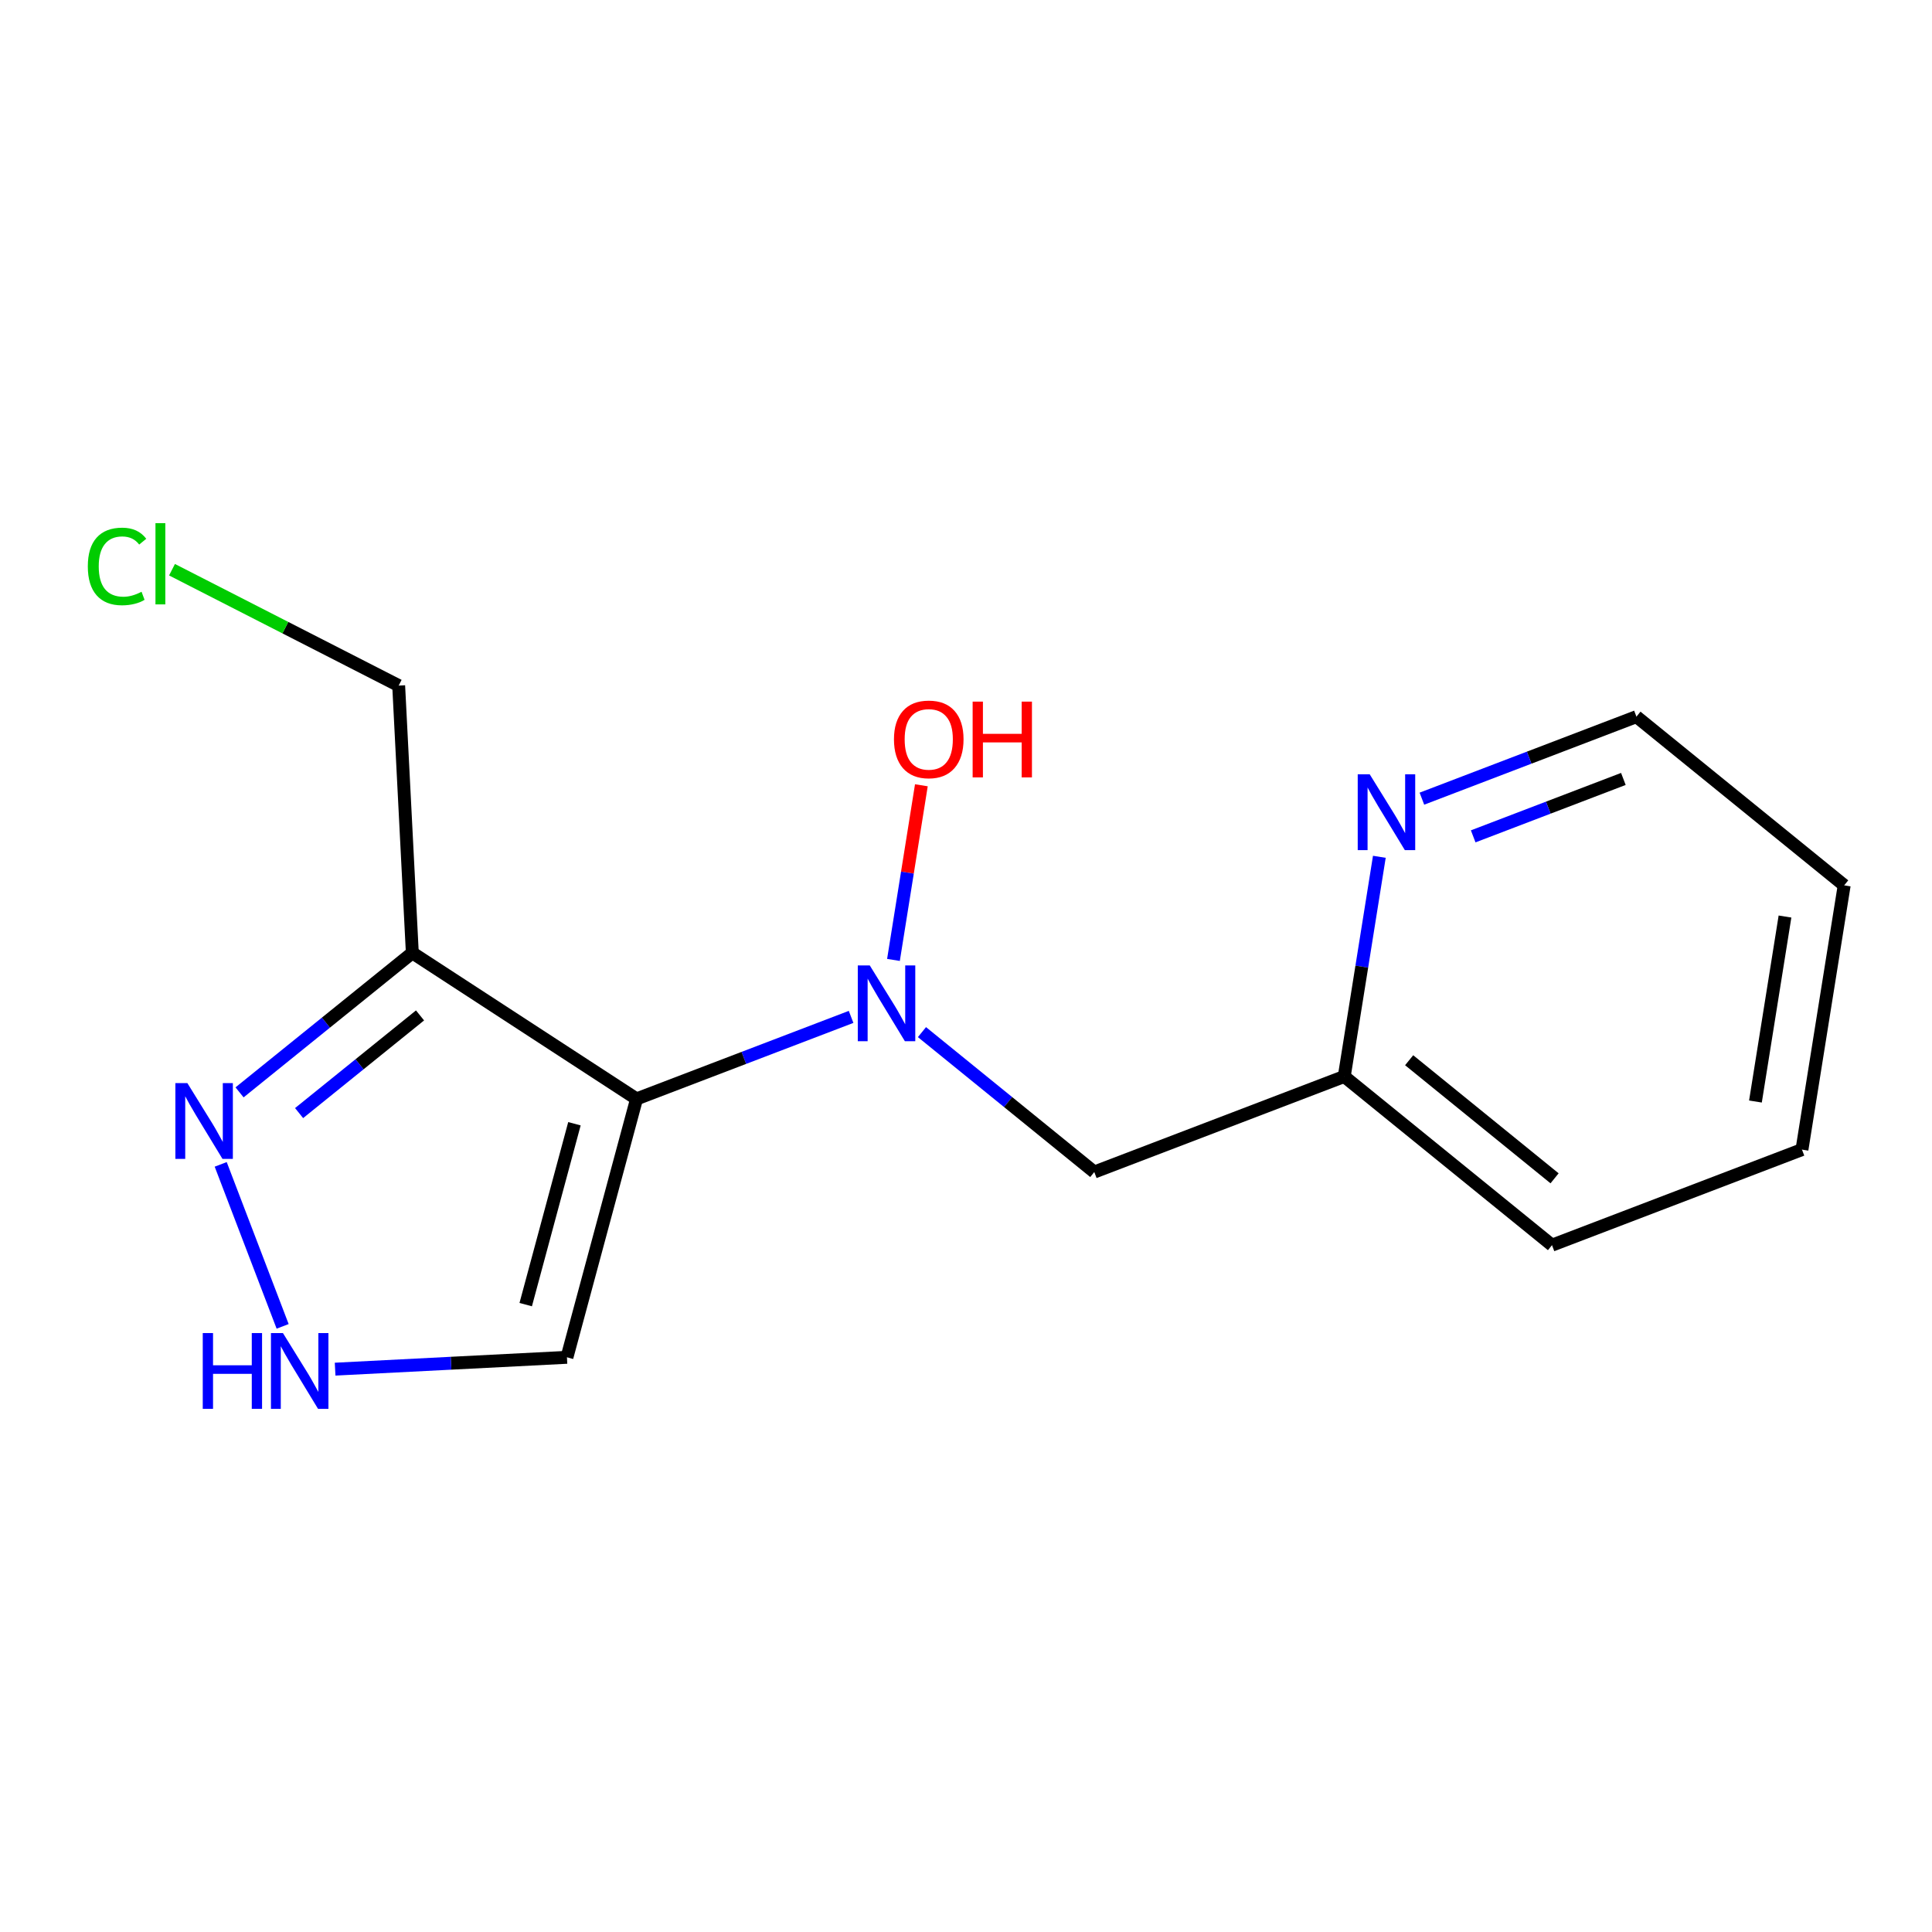 <?xml version='1.0' encoding='iso-8859-1'?>
<svg version='1.1' baseProfile='full'
              xmlns='http://www.w3.org/2000/svg'
                      xmlns:rdkit='http://www.rdkit.org/xml'
                      xmlns:xlink='http://www.w3.org/1999/xlink'
                  xml:space='preserve'
width='300px' height='300px' viewBox='0 0 300 300'>
<!-- END OF HEADER -->
<rect style='opacity:1.0;fill:#FFFFFF;stroke:none' width='300' height='300' x='0' y='0'> </rect>
<rect style='opacity:1.0;fill:#FFFFFF;stroke:none' width='300' height='300' x='0' y='0'> </rect>
<path class='bond-0 atom-0 atom-1' d='M 143.07,121.937 L 140.904,135.497' style='fill:none;fill-rule:evenodd;stroke:#FF0000;stroke-width:2.0px;stroke-linecap:butt;stroke-linejoin:miter;stroke-opacity:1' />
<path class='bond-0 atom-0 atom-1' d='M 140.904,135.497 L 138.737,149.057' style='fill:none;fill-rule:evenodd;stroke:#0000FF;stroke-width:2.0px;stroke-linecap:butt;stroke-linejoin:miter;stroke-opacity:1' />
<path class='bond-1 atom-1 atom-2' d='M 143.162,160.267 L 156.54,171.13' style='fill:none;fill-rule:evenodd;stroke:#0000FF;stroke-width:2.0px;stroke-linecap:butt;stroke-linejoin:miter;stroke-opacity:1' />
<path class='bond-1 atom-1 atom-2' d='M 156.54,171.13 L 169.919,181.994' style='fill:none;fill-rule:evenodd;stroke:#000000;stroke-width:2.0px;stroke-linecap:butt;stroke-linejoin:miter;stroke-opacity:1' />
<path class='bond-8 atom-1 atom-9' d='M 132.158,157.902 L 115.502,164.27' style='fill:none;fill-rule:evenodd;stroke:#0000FF;stroke-width:2.0px;stroke-linecap:butt;stroke-linejoin:miter;stroke-opacity:1' />
<path class='bond-8 atom-1 atom-9' d='M 115.502,164.27 L 98.845,170.638' style='fill:none;fill-rule:evenodd;stroke:#000000;stroke-width:2.0px;stroke-linecap:butt;stroke-linejoin:miter;stroke-opacity:1' />
<path class='bond-2 atom-2 atom-3' d='M 169.919,181.994 L 208.734,167.154' style='fill:none;fill-rule:evenodd;stroke:#000000;stroke-width:2.0px;stroke-linecap:butt;stroke-linejoin:miter;stroke-opacity:1' />
<path class='bond-3 atom-3 atom-4' d='M 208.734,167.154 L 240.993,193.349' style='fill:none;fill-rule:evenodd;stroke:#000000;stroke-width:2.0px;stroke-linecap:butt;stroke-linejoin:miter;stroke-opacity:1' />
<path class='bond-3 atom-3 atom-4' d='M 218.812,164.632 L 241.393,182.968' style='fill:none;fill-rule:evenodd;stroke:#000000;stroke-width:2.0px;stroke-linecap:butt;stroke-linejoin:miter;stroke-opacity:1' />
<path class='bond-15 atom-8 atom-3' d='M 214.184,133.043 L 211.459,150.099' style='fill:none;fill-rule:evenodd;stroke:#0000FF;stroke-width:2.0px;stroke-linecap:butt;stroke-linejoin:miter;stroke-opacity:1' />
<path class='bond-15 atom-8 atom-3' d='M 211.459,150.099 L 208.734,167.154' style='fill:none;fill-rule:evenodd;stroke:#000000;stroke-width:2.0px;stroke-linecap:butt;stroke-linejoin:miter;stroke-opacity:1' />
<path class='bond-4 atom-4 atom-5' d='M 240.993,193.349 L 279.808,178.51' style='fill:none;fill-rule:evenodd;stroke:#000000;stroke-width:2.0px;stroke-linecap:butt;stroke-linejoin:miter;stroke-opacity:1' />
<path class='bond-5 atom-5 atom-6' d='M 279.808,178.51 L 286.364,137.476' style='fill:none;fill-rule:evenodd;stroke:#000000;stroke-width:2.0px;stroke-linecap:butt;stroke-linejoin:miter;stroke-opacity:1' />
<path class='bond-5 atom-5 atom-6' d='M 272.584,171.044 L 277.173,142.319' style='fill:none;fill-rule:evenodd;stroke:#000000;stroke-width:2.0px;stroke-linecap:butt;stroke-linejoin:miter;stroke-opacity:1' />
<path class='bond-6 atom-6 atom-7' d='M 286.364,137.476 L 254.105,111.281' style='fill:none;fill-rule:evenodd;stroke:#000000;stroke-width:2.0px;stroke-linecap:butt;stroke-linejoin:miter;stroke-opacity:1' />
<path class='bond-7 atom-7 atom-8' d='M 254.105,111.281 L 237.448,117.649' style='fill:none;fill-rule:evenodd;stroke:#000000;stroke-width:2.0px;stroke-linecap:butt;stroke-linejoin:miter;stroke-opacity:1' />
<path class='bond-7 atom-7 atom-8' d='M 237.448,117.649 L 220.792,124.017' style='fill:none;fill-rule:evenodd;stroke:#0000FF;stroke-width:2.0px;stroke-linecap:butt;stroke-linejoin:miter;stroke-opacity:1' />
<path class='bond-7 atom-7 atom-8' d='M 252.076,120.954 L 240.416,125.412' style='fill:none;fill-rule:evenodd;stroke:#000000;stroke-width:2.0px;stroke-linecap:butt;stroke-linejoin:miter;stroke-opacity:1' />
<path class='bond-7 atom-7 atom-8' d='M 240.416,125.412 L 228.757,129.869' style='fill:none;fill-rule:evenodd;stroke:#0000FF;stroke-width:2.0px;stroke-linecap:butt;stroke-linejoin:miter;stroke-opacity:1' />
<path class='bond-9 atom-9 atom-10' d='M 98.845,170.638 L 88.036,210.763' style='fill:none;fill-rule:evenodd;stroke:#000000;stroke-width:2.0px;stroke-linecap:butt;stroke-linejoin:miter;stroke-opacity:1' />
<path class='bond-9 atom-9 atom-10' d='M 89.199,174.495 L 81.632,202.582' style='fill:none;fill-rule:evenodd;stroke:#000000;stroke-width:2.0px;stroke-linecap:butt;stroke-linejoin:miter;stroke-opacity:1' />
<path class='bond-16 atom-13 atom-9' d='M 64.025,147.959 L 98.845,170.638' style='fill:none;fill-rule:evenodd;stroke:#000000;stroke-width:2.0px;stroke-linecap:butt;stroke-linejoin:miter;stroke-opacity:1' />
<path class='bond-10 atom-10 atom-11' d='M 88.036,210.763 L 70.036,211.682' style='fill:none;fill-rule:evenodd;stroke:#000000;stroke-width:2.0px;stroke-linecap:butt;stroke-linejoin:miter;stroke-opacity:1' />
<path class='bond-10 atom-10 atom-11' d='M 70.036,211.682 L 52.037,212.601' style='fill:none;fill-rule:evenodd;stroke:#0000FF;stroke-width:2.0px;stroke-linecap:butt;stroke-linejoin:miter;stroke-opacity:1' />
<path class='bond-11 atom-11 atom-12' d='M 43.888,205.958 L 34.271,180.804' style='fill:none;fill-rule:evenodd;stroke:#0000FF;stroke-width:2.0px;stroke-linecap:butt;stroke-linejoin:miter;stroke-opacity:1' />
<path class='bond-12 atom-12 atom-13' d='M 37.197,169.623 L 50.611,158.791' style='fill:none;fill-rule:evenodd;stroke:#0000FF;stroke-width:2.0px;stroke-linecap:butt;stroke-linejoin:miter;stroke-opacity:1' />
<path class='bond-12 atom-12 atom-13' d='M 50.611,158.791 L 64.025,147.959' style='fill:none;fill-rule:evenodd;stroke:#000000;stroke-width:2.0px;stroke-linecap:butt;stroke-linejoin:miter;stroke-opacity:1' />
<path class='bond-12 atom-12 atom-13' d='M 46.443,172.84 L 55.833,165.257' style='fill:none;fill-rule:evenodd;stroke:#0000FF;stroke-width:2.0px;stroke-linecap:butt;stroke-linejoin:miter;stroke-opacity:1' />
<path class='bond-12 atom-12 atom-13' d='M 55.833,165.257 L 65.222,157.674' style='fill:none;fill-rule:evenodd;stroke:#000000;stroke-width:2.0px;stroke-linecap:butt;stroke-linejoin:miter;stroke-opacity:1' />
<path class='bond-13 atom-13 atom-14' d='M 64.025,147.959 L 61.906,106.458' style='fill:none;fill-rule:evenodd;stroke:#000000;stroke-width:2.0px;stroke-linecap:butt;stroke-linejoin:miter;stroke-opacity:1' />
<path class='bond-14 atom-14 atom-15' d='M 61.906,106.458 L 44.308,97.461' style='fill:none;fill-rule:evenodd;stroke:#000000;stroke-width:2.0px;stroke-linecap:butt;stroke-linejoin:miter;stroke-opacity:1' />
<path class='bond-14 atom-14 atom-15' d='M 44.308,97.461 L 26.709,88.464' style='fill:none;fill-rule:evenodd;stroke:#00CC00;stroke-width:2.0px;stroke-linecap:butt;stroke-linejoin:miter;stroke-opacity:1' />
<path  class='atom-0' d='M 138.814 114.798
Q 138.814 111.972, 140.21 110.393
Q 141.606 108.814, 144.216 108.814
Q 146.826 108.814, 148.222 110.393
Q 149.618 111.972, 149.618 114.798
Q 149.618 117.657, 148.205 119.286
Q 146.793 120.898, 144.216 120.898
Q 141.623 120.898, 140.21 119.286
Q 138.814 117.673, 138.814 114.798
M 144.216 119.568
Q 146.011 119.568, 146.975 118.371
Q 147.956 117.158, 147.956 114.798
Q 147.956 112.487, 146.975 111.324
Q 146.011 110.144, 144.216 110.144
Q 142.421 110.144, 141.44 111.307
Q 140.476 112.471, 140.476 114.798
Q 140.476 117.175, 141.44 118.371
Q 142.421 119.568, 144.216 119.568
' fill='#FF0000'/>
<path  class='atom-0' d='M 151.031 108.947
L 152.627 108.947
L 152.627 113.95
L 158.644 113.95
L 158.644 108.947
L 160.24 108.947
L 160.24 120.715
L 158.644 120.715
L 158.644 115.28
L 152.627 115.28
L 152.627 120.715
L 151.031 120.715
L 151.031 108.947
' fill='#FF0000'/>
<path  class='atom-1' d='M 135.059 149.915
L 138.915 156.148
Q 139.297 156.763, 139.912 157.877
Q 140.527 158.99, 140.561 159.057
L 140.561 149.915
L 142.123 149.915
L 142.123 161.683
L 140.511 161.683
L 136.372 154.868
Q 135.89 154.07, 135.375 153.156
Q 134.876 152.242, 134.726 151.959
L 134.726 161.683
L 133.197 161.683
L 133.197 149.915
L 135.059 149.915
' fill='#0000FF'/>
<path  class='atom-8' d='M 212.689 120.236
L 216.545 126.469
Q 216.927 127.084, 217.542 128.198
Q 218.157 129.311, 218.19 129.378
L 218.19 120.236
L 219.753 120.236
L 219.753 132.004
L 218.141 132.004
L 214.002 125.189
Q 213.52 124.391, 213.004 123.477
Q 212.506 122.563, 212.356 122.28
L 212.356 132.004
L 210.827 132.004
L 210.827 120.236
L 212.689 120.236
' fill='#0000FF'/>
<path  class='atom-11' d='M 31.484 206.997
L 33.079 206.997
L 33.079 212
L 39.096 212
L 39.096 206.997
L 40.692 206.997
L 40.692 218.766
L 39.096 218.766
L 39.096 213.33
L 33.079 213.33
L 33.079 218.766
L 31.484 218.766
L 31.484 206.997
' fill='#0000FF'/>
<path  class='atom-11' d='M 43.933 206.997
L 47.79 213.23
Q 48.172 213.846, 48.787 214.959
Q 49.402 216.073, 49.435 216.139
L 49.435 206.997
L 50.998 206.997
L 50.998 218.766
L 49.385 218.766
L 45.247 211.951
Q 44.764 211.153, 44.249 210.239
Q 43.751 209.324, 43.601 209.042
L 43.601 218.766
L 42.072 218.766
L 42.072 206.997
L 43.933 206.997
' fill='#0000FF'/>
<path  class='atom-12' d='M 29.094 168.182
L 32.95 174.416
Q 33.333 175.031, 33.948 176.144
Q 34.563 177.258, 34.596 177.324
L 34.596 168.182
L 36.158 168.182
L 36.158 179.951
L 34.546 179.951
L 30.407 173.136
Q 29.925 172.338, 29.41 171.424
Q 28.911 170.509, 28.762 170.227
L 28.762 179.951
L 27.232 179.951
L 27.232 168.182
L 29.094 168.182
' fill='#0000FF'/>
<path  class='atom-15' d='M 13.636 87.95
Q 13.636 85.024, 14.999 83.495
Q 16.379 81.949, 18.989 81.949
Q 21.415 81.949, 22.712 83.661
L 21.615 84.559
Q 20.668 83.312, 18.989 83.312
Q 17.21 83.312, 16.263 84.509
Q 15.332 85.689, 15.332 87.95
Q 15.332 90.277, 16.296 91.474
Q 17.277 92.67, 19.172 92.67
Q 20.468 92.67, 21.981 91.889
L 22.446 93.136
Q 21.831 93.535, 20.9 93.767
Q 19.969 94, 18.939 94
Q 16.379 94, 14.999 92.438
Q 13.636 90.875, 13.636 87.95
' fill='#00CC00'/>
<path  class='atom-15' d='M 24.141 81.234
L 25.671 81.234
L 25.671 93.85
L 24.141 93.85
L 24.141 81.234
' fill='#00CC00'/>
</svg>
